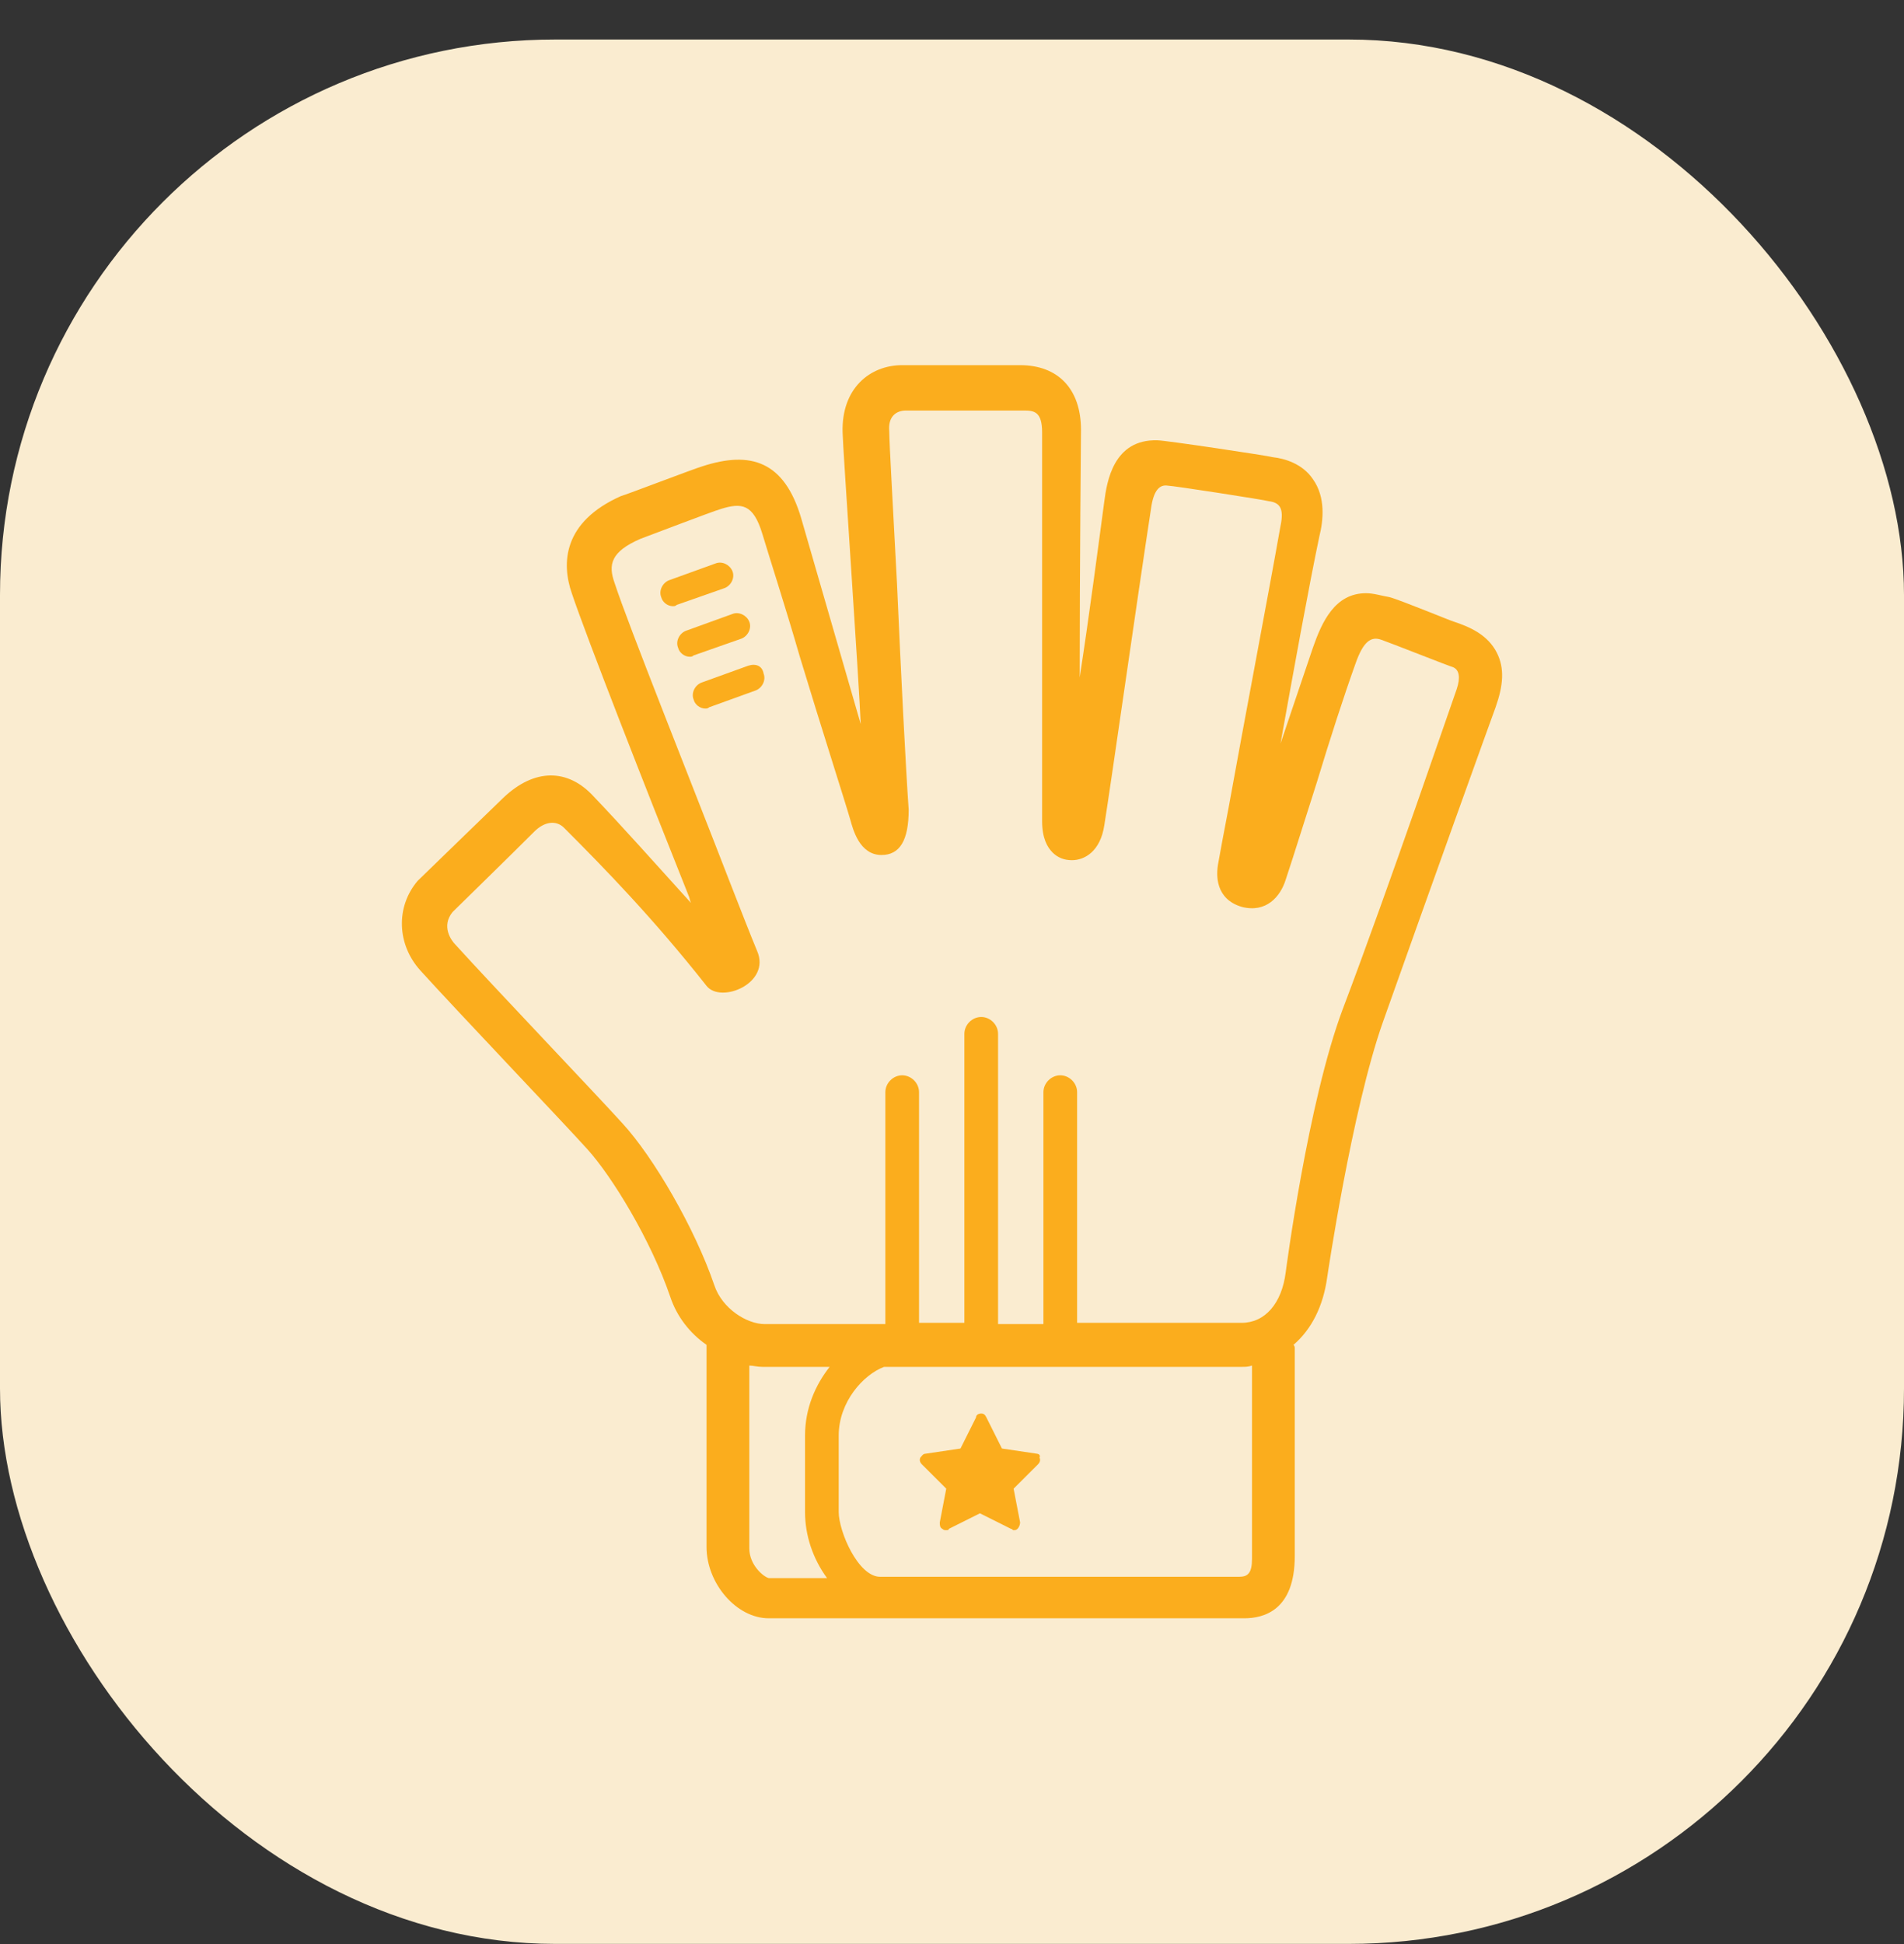 <svg width="48" height="49" viewBox="0 0 48 49" fill="none" xmlns="http://www.w3.org/2000/svg">
<rect x="0" y="0" width="48" height="49" fill="#333333" stroke="none"/>
<rect y="0.996" width="48" height="48" rx="14" fill="#FAECD0"/>
<path d="M37.737 16.455C37.508 15.998 37.051 15.802 36.659 15.671C36.626 15.671 35.287 15.116 35.026 15.05C34.83 15.018 34.634 14.952 34.438 14.952C33.654 14.952 33.327 15.671 33.099 16.324C32.87 17.01 32.576 17.859 32.282 18.741C32.609 16.912 33.001 14.756 33.262 13.515C33.36 13.123 33.425 12.535 33.099 12.078C32.837 11.686 32.38 11.555 32.086 11.523C31.988 11.49 29.375 11.098 29.179 11.098C28.069 11.065 27.905 12.143 27.84 12.633C27.709 13.613 27.448 15.606 27.219 17.075C27.219 14.332 27.252 10.837 27.252 10.837C27.252 9.792 26.664 9.204 25.717 9.204C25.717 9.204 22.777 9.204 22.744 9.204C21.928 9.204 21.209 9.792 21.242 10.902C21.242 11.196 21.666 17.337 21.699 18.251C21.569 17.794 20.393 13.744 20.197 13.058C19.772 11.621 18.923 11.359 17.714 11.751C17.486 11.817 15.787 12.47 15.656 12.503C14.187 13.156 14.154 14.201 14.415 14.952C14.775 16.03 16.31 19.95 17.355 22.563C17.388 22.628 17.388 22.693 17.42 22.759C16.473 21.713 15.689 20.832 14.971 20.08C14.317 19.362 13.468 19.362 12.684 20.113C12.652 20.146 10.724 22.008 10.528 22.203C9.973 22.857 10.006 23.804 10.594 24.457C11.541 25.503 14.219 28.311 14.807 28.965C15.428 29.651 16.408 31.251 16.898 32.688C17.061 33.178 17.388 33.603 17.812 33.897V38.992C17.812 39.907 18.564 40.789 19.38 40.789H31.367C31.857 40.789 32.641 40.593 32.641 39.221V33.995C32.641 33.962 32.641 33.929 32.609 33.897C33.066 33.505 33.36 32.917 33.458 32.198C33.458 32.198 34.078 27.985 34.862 25.764C35.973 22.628 37.606 18.088 37.704 17.827C37.9 17.271 37.933 16.847 37.737 16.455ZM18.89 39.025V34.419C18.988 34.419 19.086 34.452 19.217 34.452H20.915C20.556 34.909 20.295 35.497 20.295 36.183C20.295 36.771 20.295 37.522 20.295 38.11C20.295 38.698 20.491 39.286 20.85 39.776H19.38C19.249 39.743 18.89 39.45 18.89 39.025ZM31.563 39.286C31.563 39.645 31.465 39.743 31.237 39.743C31.237 39.743 24.508 39.743 22.189 39.743C21.634 39.743 21.144 38.6 21.144 38.11C21.144 37.522 21.144 36.771 21.144 36.183C21.144 35.334 21.765 34.648 22.287 34.452H31.302C31.4 34.452 31.465 34.452 31.563 34.419V39.286ZM36.724 17.369C36.626 17.631 35.026 22.334 33.85 25.437C32.968 27.789 32.413 32.068 32.413 32.068C32.315 32.852 31.89 33.342 31.302 33.342H27.154V27.528C27.154 27.299 26.958 27.103 26.729 27.103C26.501 27.103 26.305 27.299 26.305 27.528V33.374H25.161V26.058C25.161 25.829 24.965 25.633 24.737 25.633C24.508 25.633 24.312 25.829 24.312 26.058V33.342H23.169V27.528C23.169 27.299 22.973 27.103 22.744 27.103C22.516 27.103 22.32 27.299 22.32 27.528V33.374H19.282C18.825 33.374 18.204 32.982 18.008 32.394C17.518 30.957 16.473 29.161 15.689 28.311C15.101 27.658 12.423 24.849 11.476 23.804C11.378 23.706 11.116 23.347 11.41 22.987C11.541 22.857 12.848 21.583 13.468 20.962C13.729 20.701 14.023 20.668 14.219 20.864C15.232 21.877 16.473 23.151 17.812 24.849C18.172 25.306 19.445 24.784 19.086 23.967C18.923 23.575 18.694 22.987 18.4 22.236C17.453 19.786 15.82 15.704 15.493 14.691C15.33 14.234 15.395 13.907 16.146 13.581C16.244 13.548 17.943 12.895 18.172 12.829C18.694 12.666 18.988 12.699 19.217 13.45C19.413 14.103 19.805 15.312 20.164 16.553C20.687 18.284 21.307 20.211 21.438 20.668C21.503 20.897 21.666 21.55 22.222 21.55C22.679 21.55 22.908 21.191 22.908 20.407C22.842 19.492 22.712 16.977 22.614 14.724C22.516 12.829 22.418 11.163 22.418 10.869C22.385 10.51 22.581 10.347 22.842 10.347C22.908 10.347 25.815 10.347 25.815 10.347C26.076 10.347 26.272 10.38 26.272 10.902C26.272 10.902 26.272 19.427 26.272 20.701C26.272 21.126 26.403 21.354 26.533 21.485C26.664 21.616 26.827 21.681 27.023 21.681C27.35 21.681 27.742 21.452 27.84 20.799C28.003 19.786 28.689 14.952 29.016 12.829C29.081 12.339 29.244 12.209 29.44 12.241C29.571 12.241 31.89 12.601 31.988 12.633C32.249 12.666 32.38 12.796 32.282 13.254C31.988 14.92 31.335 18.349 30.976 20.342C30.845 21.028 30.747 21.55 30.714 21.746C30.649 22.073 30.649 22.661 31.302 22.857C31.923 23.02 32.282 22.595 32.413 22.171C32.641 21.485 32.903 20.636 33.197 19.721C33.523 18.643 33.883 17.533 34.176 16.716C34.372 16.161 34.568 16.03 34.83 16.128C35.026 16.194 36.593 16.814 36.626 16.814C36.789 16.879 36.822 17.075 36.724 17.369Z" fill="#FBAD1D"/>
<path d="M18.858 16.781L17.682 17.206C17.518 17.271 17.42 17.467 17.486 17.631C17.518 17.761 17.649 17.859 17.78 17.859C17.812 17.859 17.845 17.859 17.878 17.827L19.053 17.402C19.217 17.337 19.315 17.141 19.25 16.977C19.217 16.781 19.053 16.716 18.858 16.781Z" fill="#FBAD1D"/>
<path d="M18.694 16.096C18.858 16.03 18.955 15.834 18.89 15.671C18.825 15.508 18.629 15.41 18.465 15.475L17.29 15.9C17.126 15.965 17.028 16.161 17.094 16.324C17.126 16.455 17.257 16.553 17.388 16.553C17.42 16.553 17.453 16.553 17.486 16.52L18.694 16.096Z" fill="#FBAD1D"/>
<path d="M18.27 14.822C18.433 14.756 18.531 14.56 18.465 14.397C18.4 14.234 18.204 14.136 18.041 14.201L16.865 14.626C16.702 14.691 16.604 14.887 16.669 15.05C16.702 15.181 16.832 15.279 16.963 15.279C16.996 15.279 17.028 15.279 17.061 15.246L18.27 14.822Z" fill="#FBAD1D"/>
<path d="M26.141 36.641L25.259 36.51L24.867 35.726C24.835 35.661 24.802 35.628 24.737 35.628C24.672 35.628 24.606 35.661 24.606 35.726L24.214 36.51L23.332 36.641C23.267 36.641 23.234 36.706 23.202 36.739C23.169 36.804 23.202 36.869 23.234 36.902L23.855 37.522L23.692 38.372C23.692 38.437 23.692 38.502 23.757 38.535C23.79 38.568 23.822 38.568 23.855 38.568C23.888 38.568 23.92 38.568 23.92 38.535L24.704 38.143L25.488 38.535C25.521 38.535 25.521 38.568 25.553 38.568C25.586 38.568 25.619 38.568 25.651 38.535C25.684 38.502 25.717 38.437 25.717 38.372L25.553 37.522L26.174 36.902C26.207 36.869 26.239 36.804 26.207 36.739C26.239 36.673 26.174 36.641 26.141 36.641Z" fill="#FBAD1D"/>
</svg>
